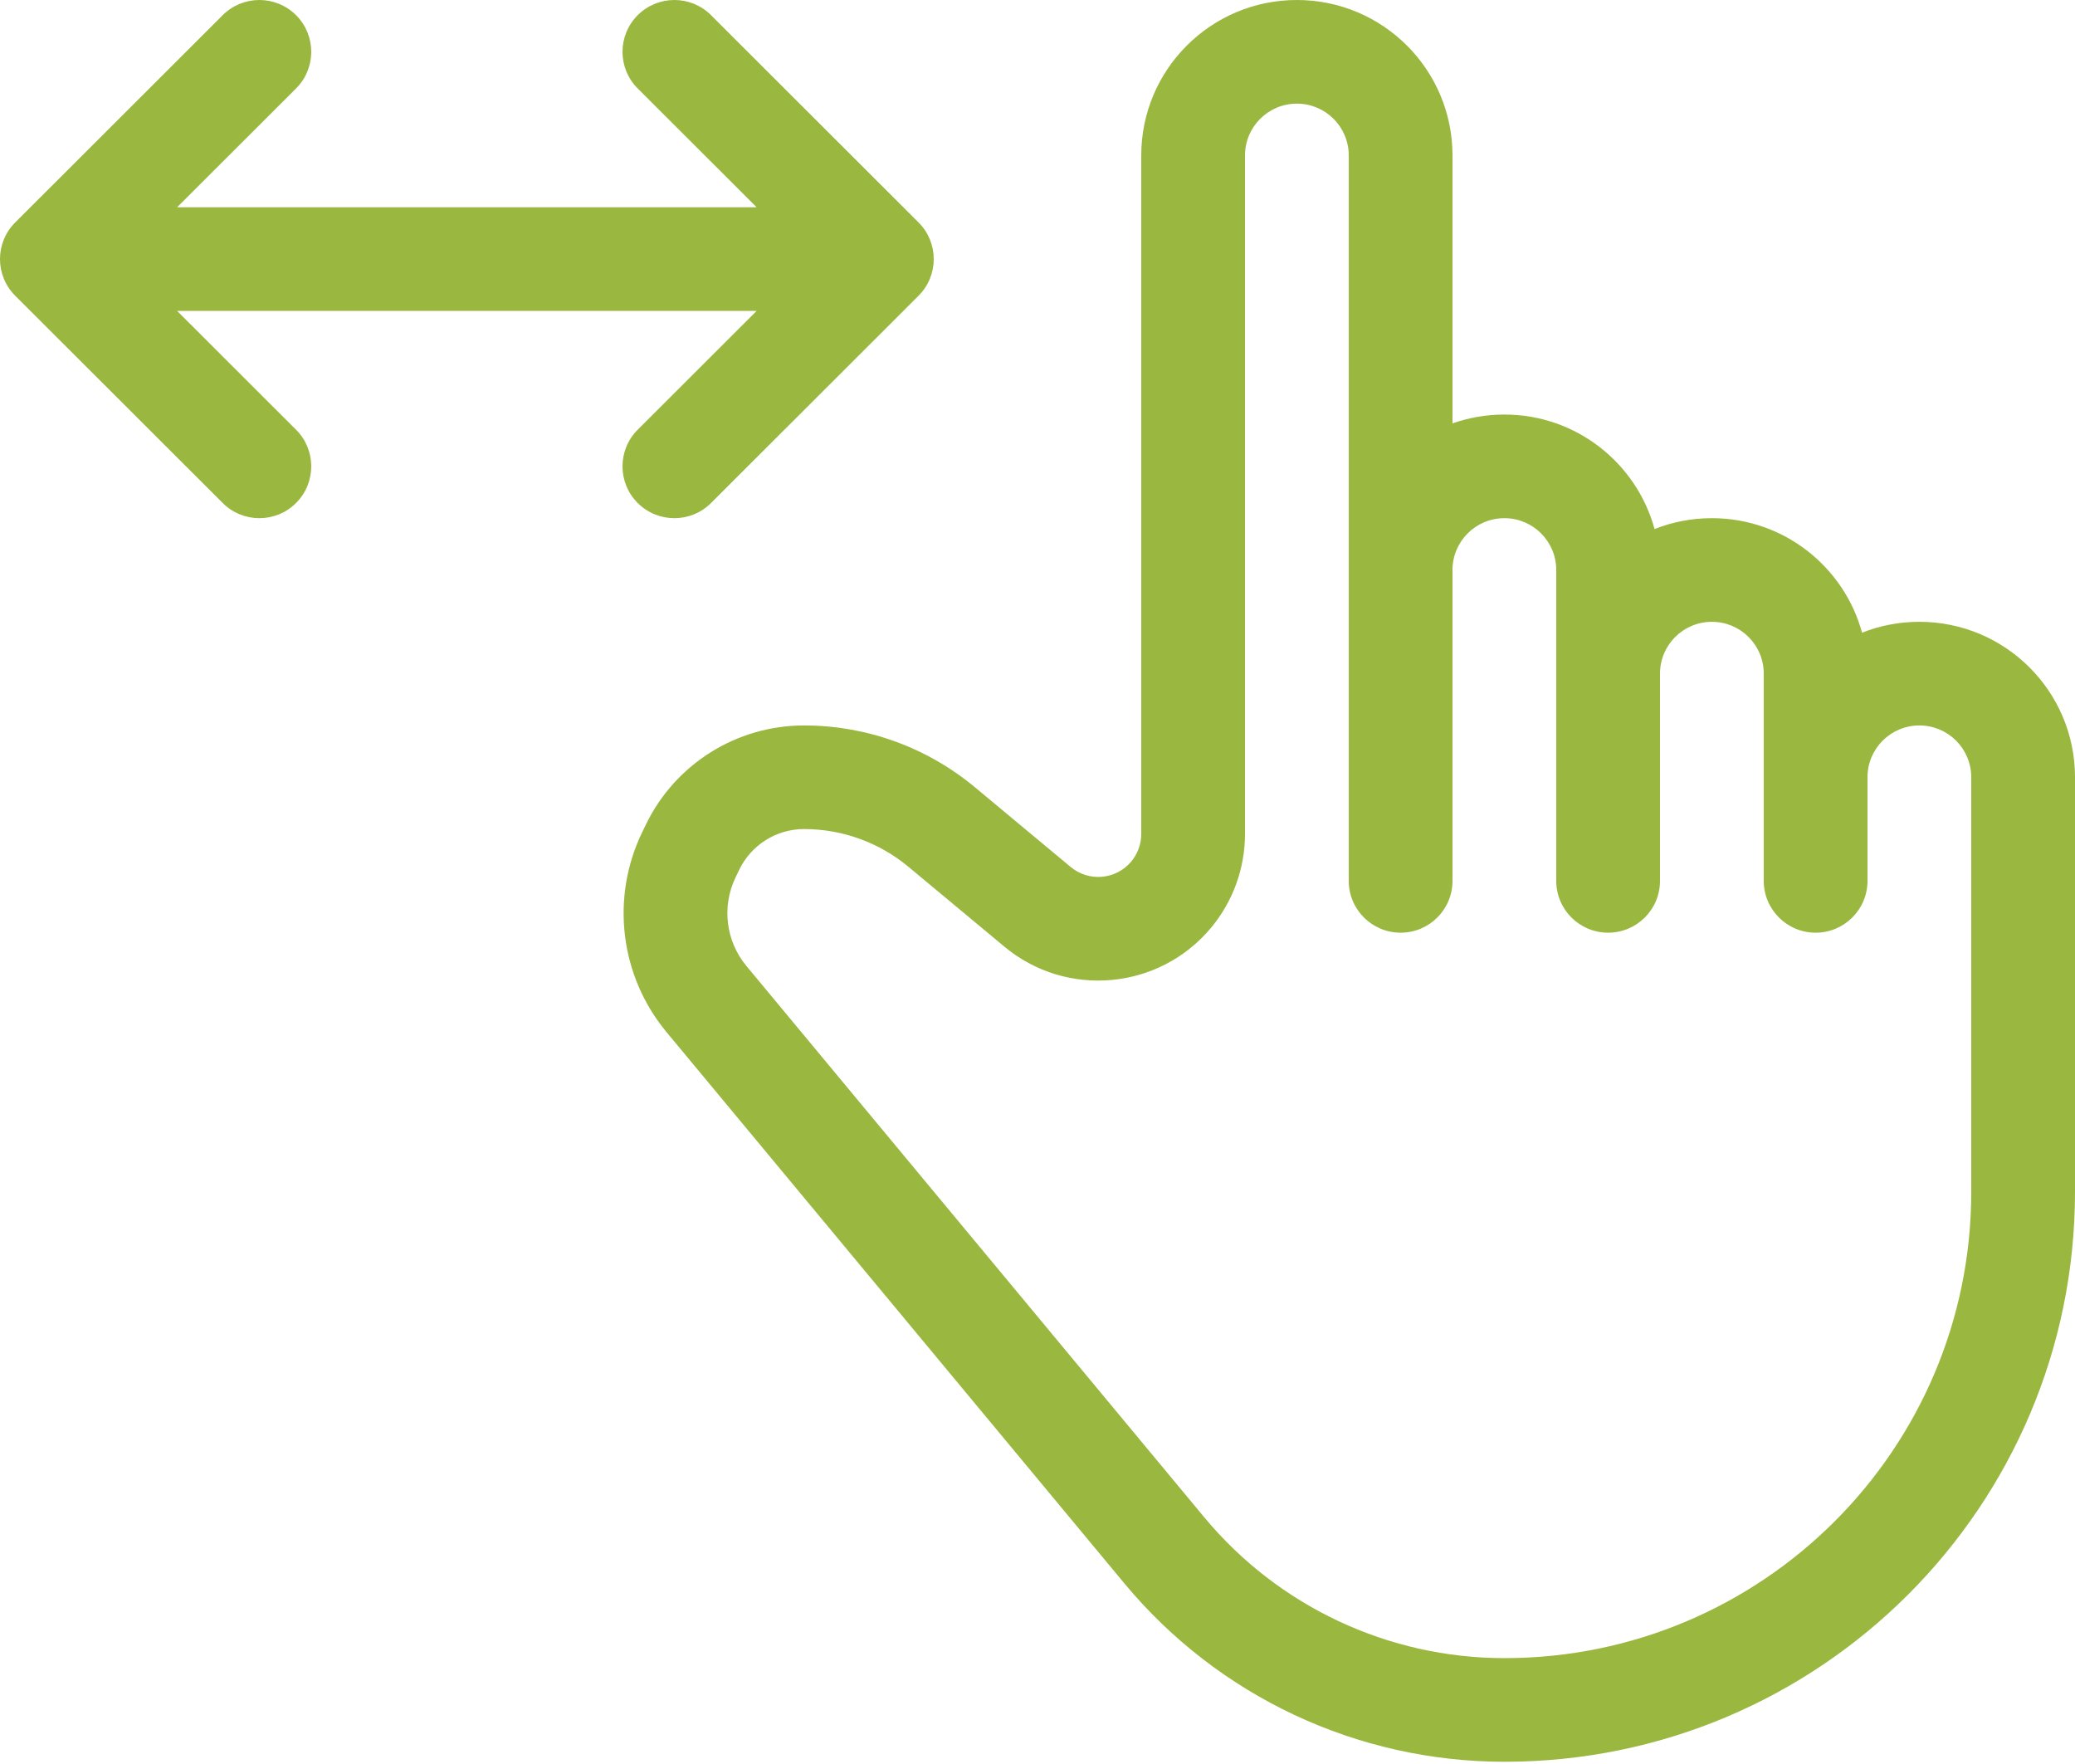 <?xml version="1.0" encoding="UTF-8"?> <svg xmlns="http://www.w3.org/2000/svg" width="80" height="68" viewBox="0 0 80 68" fill="none"><path d="M29.172 11.985H6.828L11.414 16.565C12.195 17.345 12.195 18.61 11.414 19.39C10.633 20.17 9.367 20.17 8.586 19.39L0.586 11.4C-0.195 10.62 -0.195 9.355 0.586 8.575L8.586 0.585C9.367 -0.195 10.633 -0.195 11.414 0.585C12.195 1.365 12.195 2.63 11.414 3.41L6.828 7.99H29.172L24.586 3.41C23.805 2.63 23.805 1.365 24.586 0.585C25.367 -0.195 26.633 -0.195 27.414 0.585L35.414 8.575C36.195 9.355 36.195 10.62 35.414 11.4L27.414 19.39C26.633 20.17 25.367 20.17 24.586 19.39C23.805 18.61 23.805 17.345 24.586 16.565L29.172 11.985ZM48 21.972V32.149C48 33.471 47.536 34.751 46.689 35.767C44.688 38.164 41.12 38.488 38.72 36.49L35.024 33.414C33.895 32.474 32.471 31.959 31 31.959C29.934 31.959 28.963 32.569 28.501 33.528L28.358 33.824C27.818 34.946 27.982 36.28 28.778 37.238L46.431 58.492C49.287 61.929 53.527 63.919 58 63.919C67.941 63.919 76 55.87 76 45.942V29.962C76 28.859 75.105 27.965 74 27.965C72.895 27.965 72 28.859 72 29.962V33.957C72 35.06 71.105 35.954 70 35.954C68.895 35.954 68 35.06 68 33.957V25.967C68 24.864 67.105 23.97 66 23.97C64.895 23.97 64 24.864 64 25.967V33.957C64 35.06 63.105 35.954 62 35.954C60.895 35.954 60 35.06 60 33.957V21.972C60 20.869 59.105 19.975 58 19.975C56.895 19.975 56 20.869 56 21.972V33.957C56 35.06 55.105 35.954 54 35.954C52.895 35.954 52 35.06 52 33.957V5.992C52 4.889 51.105 3.995 50 3.995C48.895 3.995 48 4.889 48 5.992V21.972ZM44 21.972V5.992C44 2.683 46.686 0 50 0C53.314 0 56 2.683 56 5.992V16.321C56.626 16.1 57.299 15.98 58 15.98C60.767 15.98 63.096 17.85 63.79 20.394C64.474 20.123 65.219 19.975 66 19.975C68.767 19.975 71.096 21.845 71.79 24.389C72.474 24.118 73.219 23.97 74 23.97C77.314 23.97 80 26.652 80 29.962V45.942C80 58.076 70.15 67.914 58 67.914C52.337 67.914 46.968 65.395 43.353 61.042L25.699 39.789C23.904 37.628 23.535 34.621 24.754 32.092L24.897 31.796C26.025 29.454 28.398 27.965 31 27.965C33.406 27.965 35.736 28.807 37.585 30.346L41.28 33.421C41.984 34.007 43.029 33.912 43.616 33.209C43.864 32.911 44 32.536 44 32.149V21.972Z" fill="#9AB740"></path></svg> 
